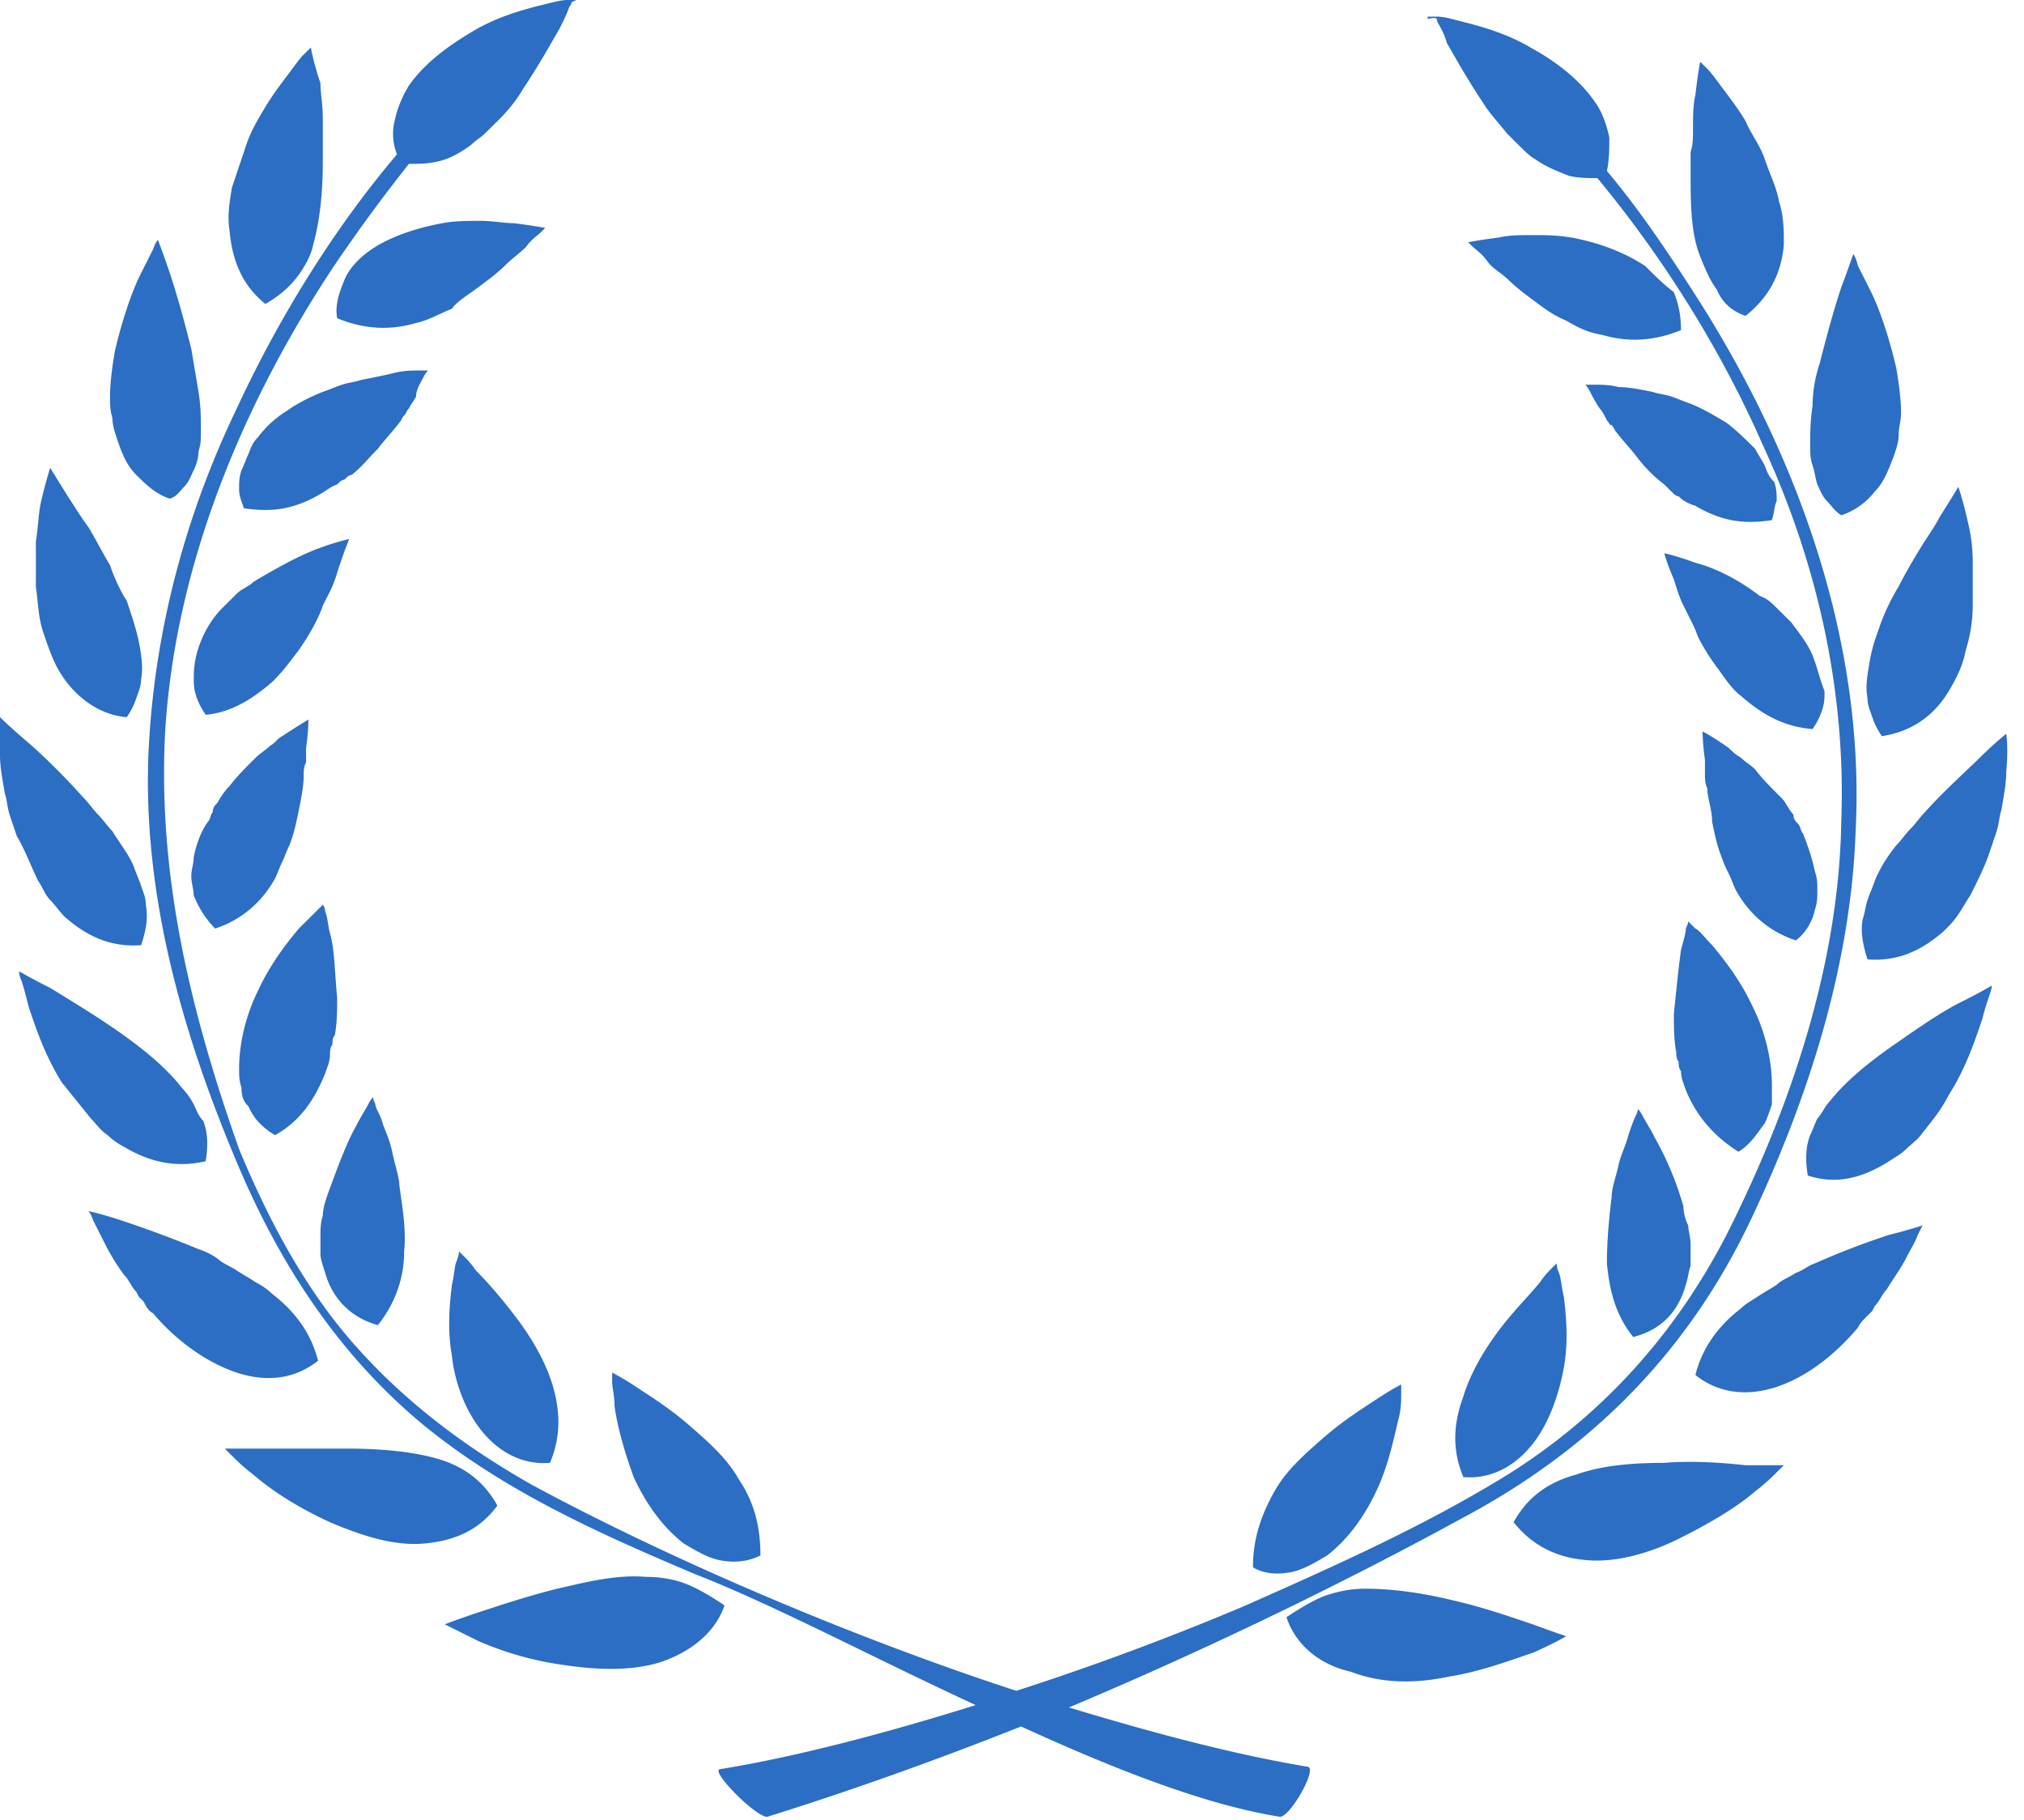 <svg width="119" height="107" viewBox="0 0 119 107" fill="none" xmlns="http://www.w3.org/2000/svg"><path d="M42.598 94.385c-.844-.559-1.547-.978-2.25-1.257-.703-.28-1.546-.419-2.39-.419-1.687-.14-3.374.28-5.202.698-1.687.419-3.374.978-4.64 1.396-1.265.42-1.968.698-1.968.698l1.969.978a18.875 18.875 0 004.92 1.396c1.828.28 3.937.419 5.765-.14 1.687-.558 3.233-1.675 3.796-3.35zm-5.34-7.541c.703 1.536 1.687 2.933 2.952 3.91.703.419 1.406.838 2.109.977.703.14 1.546.14 2.39-.279 0-1.815-.422-3.211-1.266-4.468-.702-1.256-1.827-2.234-2.952-3.211-1.125-.977-2.25-1.676-3.093-2.234-.843-.559-1.406-.838-1.406-.838v.559c0 .279.14.837.14 1.396.141 1.117.563 2.653 1.126 4.188zm-12.374 3.91c1.687-.14 3.233-.698 4.358-2.234-.843-1.536-2.109-2.374-3.655-2.793-1.547-.418-3.374-.558-5.202-.558h-7.17l.422.419c.28.28.703.698 1.265 1.117 1.125.977 2.671 1.954 4.499 2.792 1.968.838 3.796 1.396 5.483 1.257zm3.376-6.702c.984 1.256 2.39 2.094 4.077 1.954.703-1.675.562-3.21.14-4.607-.421-1.396-1.265-2.793-2.108-3.91-.844-1.117-1.688-2.094-2.39-2.792-.282-.419-.563-.698-.703-.838l-.282-.279s0 .14-.14.559c-.14.279-.14.837-.281 1.396-.141 1.117-.282 2.653 0 4.188.14 1.397.703 3.072 1.687 4.329zM7.171 71.766c-1.265-.42-1.968-.559-1.968-.559s.14.14.281.559l.703 1.396c.281.558.703 1.256 1.125 1.815.281.28.422.698.703.977l.14.28.282.279c.14.279.28.558.562.698 1.406 1.675 3.234 2.932 4.92 3.49 1.688.559 3.375.42 4.78-.698-.42-1.675-1.405-2.932-2.67-3.91a4.267 4.267 0 00-.985-.697c-.421-.28-.703-.42-1.124-.698-.422-.28-.844-.42-1.125-.698a4.217 4.217 0 00-1.125-.559 66.75 66.75 0 00-4.499-1.675zm11.95 3.071c.422 1.536 1.547 2.653 3.093 3.072 1.125-1.397 1.547-2.933 1.547-4.329.14-1.396-.141-2.792-.282-3.91 0-.418-.28-1.256-.421-1.954-.141-.698-.422-1.256-.563-1.675-.14-.559-.422-.838-.422-1.117-.14-.28-.14-.42-.14-.42s-.14.14-.281.42c-.14.279-.422.698-.703 1.256-.563.978-1.125 2.513-1.687 4.05-.141.418-.282.837-.282 1.256-.14.419-.14.838-.14 1.117v1.117c0 .28.14.698.281 1.117zM5.343 65.762c.28.28.562.698.984.977.281.28.703.559.984.698 1.406.838 2.952 1.257 4.78.838.14-.838.14-1.675-.14-2.373-.282-.28-.422-.698-.563-.978a4.24 4.24 0 00-.703-.977c-.984-1.257-2.39-2.374-3.796-3.351-1.406-.977-2.812-1.815-3.936-2.513-1.125-.559-1.828-.977-1.828-.977s0 .279.14.558c.141.419.282.977.422 1.536.422 1.256.984 2.932 1.969 4.468l1.687 2.094zm9.278-.699c.281.698.843 1.257 1.546 1.676 1.547-.838 2.39-2.234 2.953-3.63.14-.42.281-.699.281-1.117 0-.14 0-.42.14-.559 0-.14 0-.419.141-.559.14-.698.14-1.535.14-2.233-.14-1.397-.14-2.793-.42-3.77-.142-.559-.142-.978-.282-1.257 0-.28-.14-.419-.14-.419l-.422.42c-.282.278-.563.558-.985.977-.703.837-1.687 2.094-2.39 3.63-.703 1.396-1.124 3.071-1.124 4.607 0 .42 0 .698.14 1.117 0 .559.14.838.422 1.117zM2.25 51.8c.28.419.421.838.702 1.117.282.28.563.698.844.977 1.265 1.117 2.671 1.815 4.499 1.676.281-.838.422-1.536.281-2.374 0-.419-.14-.698-.281-1.117-.14-.419-.281-.698-.422-1.117-.281-.698-.843-1.396-1.265-2.094-.281-.28-.563-.698-.844-.977-.28-.28-.562-.699-.843-.978-1.125-1.256-2.39-2.513-3.375-3.35C.563 42.723 0 42.165 0 42.165V44.4c0 .698.14 1.396.281 2.234.14.419.14.838.281 1.257l.422 1.256c.563.977.844 1.815 1.265 2.653zm10.402 2.792c1.687-.558 2.812-1.675 3.515-2.932.14-.279.281-.698.422-.977.14-.28.28-.698.421-.977.281-.699.422-1.397.563-2.095.14-.698.28-1.396.28-1.954 0-.28 0-.559.141-.838v-.838c.141-.977.141-1.675.141-1.675s-.703.419-1.546.977c-.282.14-.422.419-.703.559-.282.279-.563.418-.844.698-.562.558-1.125 1.117-1.546 1.675-.282.28-.563.698-.703.977-.141.14-.282.28-.282.559-.14.14-.14.419-.28.558-.422.559-.704 1.397-.844 2.095 0 .419-.14.698-.14 1.117 0 .419.14.698.14 1.117.28.698.703 1.396 1.265 1.954zM6.468 33.23c-.422-.698-.844-1.535-1.266-2.234-.421-.558-.843-1.256-1.124-1.675-.703-1.117-1.125-1.815-1.125-1.815s-.281.838-.562 2.094c-.141.698-.141 1.396-.282 2.234v2.653c.141.977.141 1.815.422 2.653.281.837.563 1.675.984 2.373.844 1.397 2.25 2.514 3.937 2.653.281-.419.422-.698.562-1.117.14-.419.281-.698.281-1.117.141-.698 0-1.536-.14-2.234s-.422-1.536-.703-2.373c-.281-.42-.703-1.257-.984-2.095zm9.562 6.842c.563-.559.984-1.117 1.406-1.676.422-.558.844-1.256 1.125-1.815.14-.28.28-.558.422-.977l.421-.838c.282-.558.422-1.117.563-1.536.28-.838.562-1.536.562-1.536s-.703.14-1.828.559c-1.124.419-2.39 1.117-3.796 1.955-.28.279-.703.418-.984.698l-.843.837c-.563.559-.984 1.257-1.266 1.955a5.568 5.568 0 00-.421 2.094c0 .42 0 .698.14 1.117.14.42.281.699.563 1.117 1.546-.14 2.811-.977 3.936-1.954zm-5.203-11.45c.281-.279.422-.698.562-.977.141-.28.282-.698.282-1.117.14-.419.14-.698.14-1.117 0-.838 0-1.536-.14-2.374l-.422-2.513c-.422-1.675-.844-3.211-1.265-4.468-.422-1.256-.703-1.954-.703-1.954s-.141.14-.282.558l-.703 1.396c-.562 1.117-1.124 2.793-1.546 4.608-.14.837-.281 1.815-.281 2.653 0 .418 0 .837.14 1.256 0 .419.14.838.282 1.257.28.838.562 1.536 1.124 2.094.563.559 1.125 1.117 1.969 1.396.421-.14.562-.419.843-.698zM24.884 22.2c.14-.28.281-.419.281-.419h-.562c-.281 0-.844 0-1.406.14-.562.14-1.265.28-1.968.419-.422.14-.703.14-1.125.279-.422.14-.703.28-1.125.419-.703.28-1.546.698-2.109 1.117a5.98 5.98 0 00-1.687 1.536c-.28.279-.421.558-.562.977-.14.28-.281.698-.422.977-.14.42-.14.698-.14 1.117 0 .42.14.698.28 1.117.844.14 1.688.14 2.39 0 .704-.14 1.407-.419 2.11-.837.28-.14.562-.42.984-.559.14-.14.281-.28.422-.28.14-.139.28-.278.421-.278.563-.42.985-.978 1.547-1.536.422-.559.843-.978 1.265-1.536.14-.14.14-.28.281-.419.141-.14.141-.28.282-.419.14-.279.28-.419.421-.698 0-.419.282-.838.422-1.117zm-9.279-4.328c.703-.419 1.265-.838 1.827-1.536.422-.558.844-1.256.984-1.954.422-1.536.563-3.212.563-4.887V6.982c0-.838-.14-1.536-.14-2.095-.423-1.256-.563-2.094-.563-2.094l-.422.419c-.281.28-.562.698-.984 1.256-.422.559-.844 1.117-1.265 1.816-.422.698-.844 1.396-1.125 2.233l-.844 2.514c-.14.837-.28 1.675-.14 2.513.14 1.675.703 3.211 2.109 4.328zm12.512-.978c.563-.42 1.125-.838 1.547-1.257.422-.419.984-.838 1.265-1.117.281-.419.703-.698.844-.838l.281-.279s-.703-.14-1.828-.279c-.562 0-1.265-.14-1.968-.14-.703 0-1.546 0-2.25.14-1.546.28-3.233.838-4.358 1.675-.562.42-1.124.978-1.406 1.676-.28.698-.562 1.396-.421 2.234 1.687.698 3.233.698 4.64.28.702-.14 1.405-.56 2.108-.839.281-.418.984-.837 1.546-1.256z" fill="#2B6EC4"/><path d="M24.887 83.773c4.78 3.91 10.404 6.422 16.027 8.796 4.64 1.815 10.404 4.887 16.45 7.679-5.343 1.676-10.685 3.072-15.044 3.77-.562.14 2.25 2.932 2.812 2.792 4.92-1.535 9.982-3.35 14.903-5.305 5.483 2.513 10.825 4.607 15.184 5.305.562.14 2.249-2.792 1.687-2.932-4.218-.698-8.998-1.954-14.06-3.49 8.295-3.49 16.31-7.4 23.198-11.17 7.592-4.049 13.216-9.773 16.871-17.453 3.374-7.12 5.905-14.94 6.186-22.898.562-10.89-3.234-21.64-8.998-30.856-1.687-2.653-3.515-5.445-5.623-7.958.14-.698.14-1.396.14-1.955-.14-.698-.422-1.536-.843-2.094-.844-1.257-2.25-2.374-3.796-3.212-1.406-.837-2.953-1.256-4.078-1.535-.562-.14-.984-.28-1.405-.28h-.562v.14c.562-.14.562 0 .562.14.14.279.421.698.562 1.256.562.978 1.265 2.234 2.109 3.49.422.699.984 1.257 1.406 1.816.28.28.562.558.843.838.281.279.563.558.844.698.562.418 1.265.698 1.968.977.563.14 1.125.14 1.687.14 3.937 4.747 7.311 10.192 9.701 15.637 3.234 6.981 4.921 14.52 4.639 22.2-.14 8.377-2.952 16.755-6.748 24.294-2.952 5.725-7.17 10.472-12.653 13.962-4.92 3.072-10.263 5.446-15.606 7.82a162.433 162.433 0 01-13.496 5.025c-10.264-3.35-21.09-8.098-28.54-12.147-3.937-2.234-7.452-4.886-10.404-8.237s-5.061-7.4-6.748-11.45c-2.812-7.958-4.78-15.916-4.359-24.433.563-9.773 4.5-19.268 9.842-27.366a98.69 98.69 0 014.498-6.143c.563 0 1.125 0 1.688-.14.702-.14 1.405-.558 1.968-.977.281-.28.562-.419.843-.698l.844-.838a8.967 8.967 0 001.406-1.815c.843-1.257 1.546-2.513 2.109-3.49.28-.559.421-.838.562-1.257.14-.14.14-.28.14-.28L33.886 0h-.562c-.282 0-.844.14-1.406.28-1.125.278-2.672.697-4.078 1.535-1.405.838-2.811 1.815-3.795 3.211-.422.698-.704 1.397-.844 2.095-.14.558-.14 1.256.14 1.954-3.795 4.468-7.029 9.774-9.42 14.94C10.829 30.437 9 37.419 8.72 44.539c-.281 8.098 1.968 16.057 5.061 23.457 2.531 6.143 6.046 11.588 11.107 15.777z" fill="#2B6EC4"/><path d="M85.197 98.572c1.828-.279 3.655-.977 4.92-1.396 1.266-.558 1.969-.977 1.969-.977s-.844-.28-1.968-.698c-1.266-.42-2.812-.978-4.64-1.397-1.687-.418-3.515-.698-5.202-.698-.843 0-1.546.14-2.39.42-.703.278-1.406.697-2.25 1.256.563 1.675 1.969 2.792 3.797 3.211 1.827.698 3.796.698 5.764.28zm-9.28-6.142c.703-.14 1.406-.559 2.11-.978 1.265-.977 2.249-2.373 2.952-3.91.703-1.535.984-3.07 1.265-4.188.14-.558.14-1.117.14-1.396v-.559s-.562.28-1.405.838c-.844.559-1.969 1.257-3.093 2.234-1.125.977-2.25 1.955-2.953 3.211-.703 1.257-1.265 2.653-1.265 4.468.703.42 1.546.42 2.25.28zm21.933-6.423c-1.828 0-3.656.14-5.202.698-1.547.419-2.812 1.257-3.656 2.793 1.125 1.396 2.53 2.094 4.358 2.233 1.688.14 3.656-.418 5.343-1.256 1.687-.838 3.374-1.815 4.499-2.792.562-.42.984-.838 1.265-1.118l.422-.418h-2.249c-1.266-.14-3.093-.28-4.78-.14zm-11.812.837c1.688.14 3.094-.698 4.078-1.954.984-1.257 1.546-2.933 1.827-4.468.282-1.536.14-3.072 0-4.189-.14-.559-.14-.977-.28-1.396-.141-.28-.141-.559-.141-.559l-.282.28c-.14.14-.421.418-.703.837-.562.698-1.546 1.676-2.39 2.793-.843 1.117-1.687 2.513-2.109 3.91-.562 1.535-.703 3.07 0 4.746zm23.202-8.795c.14-.28.281-.42.562-.699l.281-.279.141-.279c.281-.28.422-.698.703-.977.422-.698.844-1.257 1.125-1.815.281-.559.562-.978.703-1.397l.281-.558s-.844.28-1.968.558a45.369 45.369 0 00-4.359 1.676c-.422.14-.703.419-1.124.558-.422.28-.844.42-1.125.698-.422.28-.703.42-1.125.699-.422.279-.703.418-.984.698-1.265.977-2.25 2.234-2.671 3.91 1.406 1.116 3.093 1.256 4.78.697 1.687-.558 3.374-1.815 4.78-3.49zm-10.265-7.121a18.566 18.566 0 00-1.687-4.05c-.28-.558-.562-.977-.703-1.256-.14-.28-.28-.419-.28-.419s0 .14-.141.419c-.14.28-.282.698-.422 1.117-.14.558-.422 1.117-.563 1.675-.14.698-.421 1.397-.421 1.955-.14 1.117-.281 2.513-.281 3.91.14 1.396.421 2.932 1.546 4.328 1.687-.42 2.671-1.536 3.093-3.072.14-.419.14-.698.281-1.117v-1.256c0-.42-.14-.838-.14-1.117a2.616 2.616 0 01-.282-1.117zm17.998-12.426c.14-.419.14-.559.14-.559s-.703.42-1.828.978c-1.124.558-2.53 1.535-3.936 2.513-1.406.977-2.812 2.094-3.796 3.35-.281.28-.422.699-.703.978-.141.28-.281.698-.422.978-.281.698-.281 1.535-.14 2.373 1.687.559 3.233.14 4.78-.838.422-.279.703-.419.984-.698.281-.279.703-.558.984-.977.562-.698 1.125-1.396 1.547-2.234.984-1.536 1.546-3.211 1.968-4.468.14-.558.281-.977.422-1.396zm-14.763 9.215c.703-.419 1.125-1.117 1.547-1.675.14-.28.281-.698.421-1.117v-1.117c0-1.536-.421-3.212-1.124-4.608-.703-1.536-1.688-2.792-2.39-3.63-.422-.419-.703-.838-.985-.977l-.421-.42s0 .14-.141.42c0 .279-.14.698-.281 1.256-.14.978-.281 2.374-.422 3.77 0 .698 0 1.536.14 2.234 0 .14 0 .419.141.558 0 .14 0 .42.14.559 0 .419.141.698.282 1.117.562 1.396 1.547 2.653 3.093 3.63zm10.965-19.967c-.281.28-.562.698-.843.977-.281.28-.563.699-.844.978-.562.698-.984 1.396-1.265 2.094-.141.419-.281.698-.422 1.117-.14.419-.14.698-.281 1.117-.141.698 0 1.536.281 2.374 1.828.14 3.234-.559 4.499-1.676.281-.28.562-.558.844-.977.281-.42.421-.698.703-1.117.421-.838.843-1.676 1.124-2.513l.422-1.257c.141-.419.141-.838.281-1.256.141-.838.281-1.536.281-2.234.141-1.397 0-2.234 0-2.234s-.703.558-1.546 1.396c-.844.837-2.109 1.954-3.234 3.211zm-6.466 5.725c.141-.418.141-.698.141-1.117 0-.418 0-.698-.141-1.116-.14-.698-.421-1.536-.703-2.234-.14-.14-.14-.42-.281-.559-.14-.14-.281-.28-.281-.558-.281-.28-.422-.698-.703-.978-.562-.558-1.125-1.117-1.546-1.675-.282-.28-.563-.419-.844-.698-.281-.14-.562-.42-.703-.559-.984-.698-1.546-.977-1.546-.977s0 .698.14 1.675v.838c0 .28 0 .559.141.838 0 .558.281 1.256.281 1.955.141.698.281 1.396.562 2.094.141.419.281.698.422.977.141.28.281.698.422.977.703 1.257 1.828 2.374 3.515 2.933.562-.42.984-1.117 1.124-1.816zm3.232-14.661c-.141.838-.281 1.536-.141 2.234 0 .42.141.698.282 1.117.14.42.281.699.562 1.117 1.828-.279 3.093-1.256 3.937-2.652.421-.699.843-1.536.984-2.374a8.717 8.717 0 00.421-2.653V32.95a9.64 9.64 0 00-.281-2.234 23.17 23.17 0 00-.562-2.094s-.422.698-1.125 1.815c-.281.559-.703 1.117-1.125 1.815-.421.698-.843 1.396-1.265 2.234a12.375 12.375 0 00-1.125 2.374c-.14.419-.421 1.117-.562 1.954zm-3.373-.279c-.281-.698-.843-1.396-1.265-1.955l-.844-.837c-.281-.28-.562-.559-.984-.699-1.265-.977-2.671-1.675-3.796-1.954-1.124-.42-1.827-.559-1.827-.559s.14.559.562 1.536c.14.419.281.977.562 1.536l.422.838c.14.279.281.558.422.977.281.559.703 1.257 1.125 1.815.421.559.843 1.257 1.405 1.675 1.125.978 2.391 1.816 4.218 1.955a4.19 4.19 0 00.563-1.117c.14-.419.14-.698.14-1.117-.281-.698-.422-1.396-.703-2.094zm2.392-23.595s-.281.837-.703 1.954c-.421 1.257-.843 2.793-1.265 4.468a7.863 7.863 0 00-.422 2.513c-.14.838-.14 1.676-.14 2.374 0 .419 0 .698.14 1.117.141.419.141.698.281 1.117.141.279.282.698.563.977.281.28.422.559.843.838a4.191 4.191 0 001.969-1.396c.562-.559.843-1.397 1.124-2.095.141-.419.282-.837.282-1.256 0-.42.14-.838.14-1.257 0-.838-.14-1.815-.281-2.653-.422-1.815-.984-3.49-1.547-4.607l-.702-1.396c-.141-.559-.282-.698-.282-.698zm-5.205 12.426c-.14-.279-.422-.698-.562-.977-.562-.559-1.125-1.117-1.687-1.536-.703-.419-1.406-.838-2.11-1.117-.42-.14-.702-.28-1.124-.419-.422-.14-.703-.14-1.125-.279-.703-.14-1.405-.28-1.968-.28-.562-.139-.984-.139-1.406-.139h-.562s.14.14.281.419c.14.28.281.558.563.977.14.14.28.42.421.698.14.14.14.28.281.28.141.14.141.279.282.419.421.558.843.977 1.265 1.535a8.03 8.03 0 001.546 1.536l.422.42c.14.139.281.278.422.278.281.28.562.42.984.559.703.419 1.406.698 2.109.838.703.14 1.546.14 2.39 0 .141-.42.141-.838.281-1.117 0-.42 0-.698-.14-1.117-.282-.28-.422-.559-.563-.978zm-1.123-8.796c1.406-1.118 2.109-2.514 2.249-4.19 0-.837 0-1.675-.281-2.513-.14-.837-.562-1.675-.843-2.513-.281-.837-.844-1.535-1.125-2.234-.422-.698-.844-1.256-1.265-1.815-.422-.558-.703-.977-.984-1.256l-.422-.42s-.14.699-.281 1.956c-.141.558-.141 1.396-.141 2.094 0 .419 0 .838-.14 1.256v1.257c0 1.675 0 3.49.562 4.887.281.698.562 1.396.984 1.954.281.699.843 1.257 1.687 1.536zm-5.908-2.933c-1.265-.837-2.812-1.396-4.358-1.675-.844-.14-1.547-.14-2.25-.14-.703 0-1.406 0-1.968.14-1.125.14-1.828.28-1.828.28l.282.278c.14.14.562.42.843.838.281.419.844.698 1.265 1.117.422.419.985.838 1.547 1.257.562.419 1.125.837 1.828 1.117.703.418 1.265.698 2.108.837 1.406.42 2.953.42 4.64-.279 0-.838-.14-1.536-.422-2.234-.562-.419-1.125-.977-1.687-1.536z" fill="#2B6EC4"/></svg>
